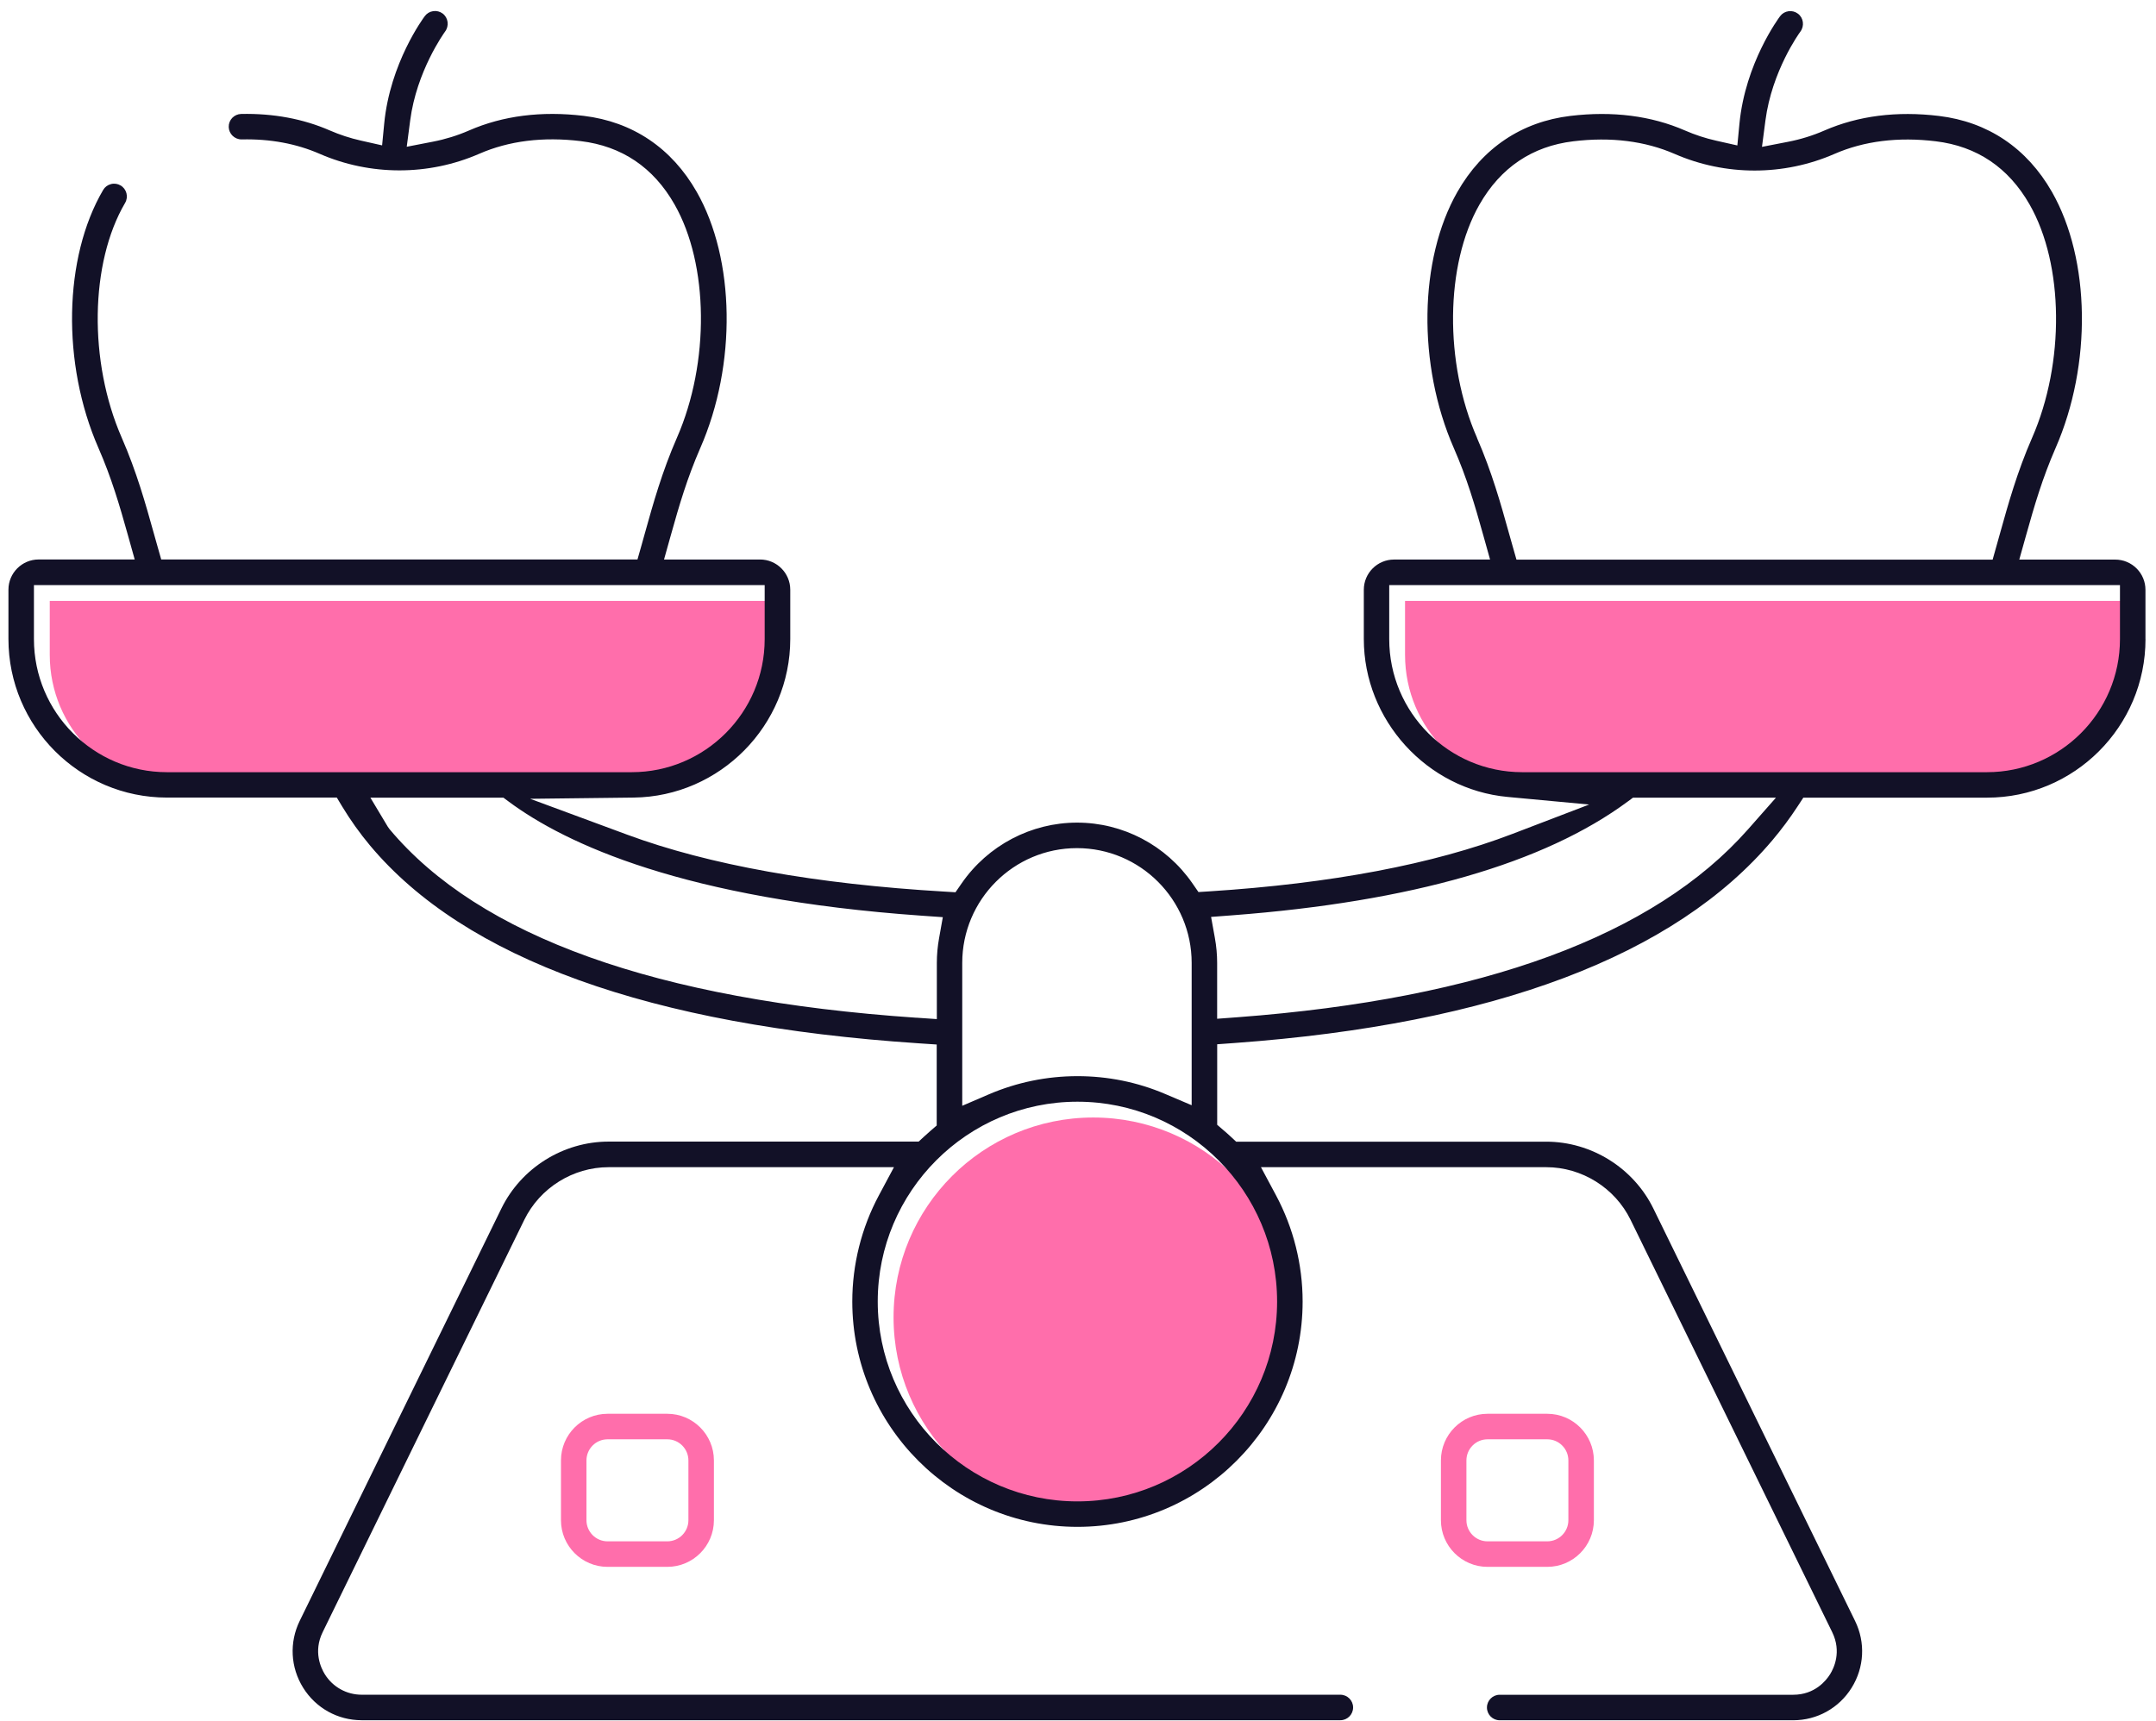 <svg width="139" height="111" viewBox="0 0 139 111" fill="none" xmlns="http://www.w3.org/2000/svg">
<g clip-path="url(#clip0_3786_4248)">
<path d="M11.782 50.814C7.054 50.814 3.208 46.965 3.208 42.232V38.75H50.321V42.232C50.321 46.965 46.475 50.814 41.747 50.814H11.782Z" fill="#FF6EAB"/>
<path d="M70.483 97.836C77.593 97.836 83.356 92.066 83.356 84.949C83.356 77.832 77.593 72.062 70.483 72.062C63.373 72.062 57.609 77.832 57.609 84.949C57.609 92.066 63.373 97.836 70.483 97.836Z" fill="#FF6EAB"/>
<path d="M99.158 50.814C94.431 50.814 90.585 46.965 90.585 42.232V38.75H137.697V42.232C137.697 46.965 133.852 50.814 129.124 50.814H99.156H99.158Z" fill="#FF6EAB"/>
<path d="M138.32 41.212V38.034C138.32 37.516 138.118 37.025 137.751 36.658C137.384 36.29 136.893 36.085 136.376 36.085H130.185L130.624 34.519C131.166 32.581 131.684 30.818 132.525 28.893C134.875 23.524 134.776 16.733 132.292 12.376C130.678 9.549 128.161 7.858 125.008 7.477C122.286 7.148 119.799 7.466 117.613 8.42C116.873 8.743 116.087 8.987 115.276 9.144L113.597 9.47L113.819 7.773C114.236 4.581 115.994 2.144 116.071 2.042C116.347 1.672 116.276 1.154 115.917 0.883C115.742 0.751 115.526 0.693 115.309 0.724C115.09 0.754 114.899 0.866 114.767 1.042C114.677 1.162 112.518 4.071 112.143 7.987L112.009 9.379L110.645 9.072C109.949 8.916 109.275 8.694 108.64 8.417C106.454 7.463 103.967 7.148 101.244 7.474C98.094 7.852 95.574 9.547 93.961 12.373C91.474 16.73 91.378 23.524 93.728 28.89C94.569 30.809 95.087 32.575 95.629 34.516L96.067 36.082H89.874C88.8 36.082 87.927 36.957 87.927 38.031V41.209C87.927 46.435 91.994 50.904 97.188 51.389L102.455 51.88L97.513 53.772C92.397 55.73 85.818 56.977 77.959 57.479L77.266 57.523L76.869 56.95C75.174 54.504 72.396 53.046 69.438 53.046C66.48 53.046 63.691 54.512 61.996 56.966L61.601 57.537L60.908 57.495C52.595 57.008 45.706 55.771 40.439 53.824L34.18 51.51L40.853 51.431C46.419 51.365 50.949 46.781 50.949 41.206V38.029C50.949 36.954 50.075 36.079 49.002 36.079H42.811L43.249 34.514C43.792 32.572 44.309 30.812 45.15 28.887C47.501 23.519 47.402 16.727 44.917 12.371C43.304 9.544 40.787 7.852 37.634 7.471C34.912 7.145 32.425 7.46 30.239 8.414C29.497 8.738 28.71 8.982 27.902 9.138L26.223 9.464L26.445 7.767C26.859 4.589 28.62 2.141 28.694 2.037C28.971 1.667 28.899 1.146 28.541 0.874C28.365 0.743 28.149 0.688 27.933 0.718C27.713 0.748 27.522 0.861 27.39 1.036C27.3 1.157 25.144 4.06 24.769 7.981L24.635 9.374L23.27 9.067C22.575 8.911 21.898 8.688 21.263 8.412C19.548 7.663 17.622 7.304 15.549 7.348C15.33 7.353 15.127 7.444 14.974 7.6C14.823 7.759 14.741 7.967 14.746 8.187C14.757 8.631 15.124 8.99 15.568 8.99H15.593C17.417 8.949 19.102 9.262 20.605 9.917C23.873 11.343 27.626 11.343 30.896 9.917C32.811 9.081 35.01 8.806 37.437 9.1C40.089 9.421 42.126 10.791 43.488 13.182C45.698 17.054 45.764 23.379 43.644 28.224C42.682 30.42 42.099 32.512 41.584 34.357C41.505 34.642 41.428 34.911 41.354 35.18L41.099 36.077H10.394L10.139 35.18C10.063 34.914 9.989 34.642 9.909 34.363C9.394 32.518 8.811 30.428 7.849 28.227C5.705 23.324 5.795 16.955 8.066 13.084C8.296 12.691 8.164 12.187 7.773 11.957C7.584 11.847 7.362 11.814 7.151 11.872C6.937 11.927 6.759 12.061 6.65 12.25C4.094 16.61 3.968 23.45 6.346 28.885C7.187 30.807 7.704 32.57 8.247 34.511L8.685 36.077H2.492C1.418 36.077 0.544 36.951 0.544 38.026V41.204C0.544 46.841 5.127 51.431 10.761 51.431H21.715L22.073 52.026C22.602 52.898 23.199 53.736 23.851 54.515C29.973 61.83 41.88 66.124 59.24 67.278L60.391 67.355V72.576L59.966 72.943C59.837 73.055 59.709 73.171 59.583 73.286L59.227 73.615H39.237C36.319 73.615 33.605 75.309 32.323 77.933L19.323 104.52C18.644 105.908 18.726 107.52 19.545 108.833C20.362 110.144 21.772 110.928 23.317 110.928H86.415C86.867 110.928 87.237 110.558 87.237 110.105C87.237 109.653 86.867 109.283 86.415 109.283H23.32C22.348 109.283 21.457 108.789 20.942 107.964C20.696 107.567 20.186 106.505 20.803 105.247L33.802 78.66C34.81 76.598 36.944 75.265 39.239 75.265H57.635L56.663 77.083C55.54 79.178 54.948 81.544 54.948 83.927C54.948 91.938 61.462 98.458 69.465 98.458C77.469 98.458 83.982 91.938 83.982 83.927C83.982 81.544 83.388 79.178 82.268 77.083L81.295 75.265H99.688C101.984 75.265 104.117 76.598 105.125 78.66L118.125 105.25C118.741 106.511 118.235 107.569 117.985 107.967C117.736 108.364 117.01 109.286 115.608 109.286H96.686C96.234 109.286 95.865 109.656 95.865 110.108C95.865 110.561 96.234 110.931 96.686 110.931H115.605C117.15 110.931 118.561 110.147 119.377 108.836C120.193 107.525 120.278 105.913 119.599 104.526L106.599 77.939C105.317 75.315 102.603 73.62 99.686 73.62H79.696L79.342 73.291C79.2 73.157 79.052 73.028 78.904 72.902L78.474 72.532V67.339L79.616 67.256C96.319 66.039 107.98 61.638 114.277 54.172C114.855 53.487 115.4 52.755 115.898 51.993L116.263 51.436H128.106C133.741 51.436 138.323 46.849 138.323 41.209L138.32 41.212ZM95.226 28.232C93.106 23.39 93.172 17.065 95.382 13.193C96.747 10.802 98.782 9.432 101.433 9.111C103.86 8.817 106.059 9.094 107.974 9.928C111.245 11.354 114.994 11.354 118.262 9.928C120.177 9.092 122.379 8.817 124.803 9.111C127.454 9.432 129.49 10.802 130.854 13.193C133.064 17.065 133.13 23.39 131.01 28.235C130.048 30.434 129.465 32.526 128.95 34.371L128.468 36.087H97.768L97.513 35.191C97.437 34.925 97.363 34.656 97.283 34.377C96.769 32.531 96.185 30.439 95.224 28.238L95.226 28.232ZM62.037 62.093C62.037 58.011 65.354 54.691 69.432 54.691C73.511 54.691 76.828 58.011 76.828 62.093V71.27L75.113 70.541C73.322 69.779 71.421 69.395 69.463 69.395C67.504 69.395 65.565 69.79 63.757 70.566L62.037 71.306V62.093ZM10.761 49.794C6.033 49.794 2.188 45.944 2.188 41.212V37.73H49.3V41.212C49.3 45.944 45.454 49.794 40.727 49.794H10.761ZM59.079 65.628C42.335 64.484 30.907 60.394 25.114 53.468L24.999 53.306L23.879 51.436H32.455L32.783 51.68C36.503 54.447 44.145 57.97 59.416 59.047L60.785 59.143L60.544 60.495C60.448 61.027 60.399 61.564 60.399 62.091V65.716L59.081 65.625L59.079 65.628ZM82.336 83.929C82.336 91.036 76.562 96.816 69.463 96.816C62.363 96.816 56.589 91.036 56.589 83.929C56.589 76.823 62.363 71.043 69.463 71.043C76.562 71.043 82.336 76.823 82.336 83.929ZM112.688 53.49C106.648 60.333 95.582 64.408 79.797 65.595L78.471 65.694V62.093C78.471 61.562 78.422 61.019 78.323 60.473L78.08 59.127L79.444 59.023C90.975 58.148 99.557 55.678 104.956 51.677L105.282 51.436H114.499L112.691 53.487L112.688 53.49ZM98.138 49.794C93.41 49.794 89.565 45.944 89.565 41.212V37.73H136.677V41.212C136.677 45.944 132.831 49.794 128.104 49.794H98.135H98.138Z" fill="#121127"/>
<path d="M43.022 91.167H39.171C37.514 91.167 36.166 92.516 36.166 94.175V98.03C36.166 99.689 37.514 101.038 39.171 101.038H43.022C44.679 101.038 46.027 99.689 46.027 98.03V94.175C46.027 92.516 44.679 91.167 43.022 91.167ZM44.383 98.03C44.383 98.781 43.773 99.392 43.022 99.392H39.171C38.42 99.392 37.81 98.781 37.81 98.03V94.175C37.81 93.424 38.42 92.812 39.171 92.812H43.022C43.773 92.812 44.383 93.426 44.383 94.175V98.03Z" fill="#FF6EAB"/>
<path d="M99.754 91.167H95.903C94.246 91.167 92.898 92.516 92.898 94.175V98.03C92.898 99.689 94.246 101.038 95.903 101.038H99.754C101.411 101.038 102.759 99.689 102.759 98.03V94.175C102.759 92.516 101.411 91.167 99.754 91.167ZM101.115 98.03C101.115 98.781 100.505 99.392 99.754 99.392H95.903C95.153 99.392 94.542 98.781 94.542 98.03V94.175C94.542 93.424 95.153 92.812 95.903 92.812H99.754C100.505 92.812 101.115 93.424 101.115 94.175V98.03Z" fill="#FF6EAB"/>
</g>
<defs>
<clipPath id="clip0_3786_4248">
<rect width="137.776" height="110.221" fill="white" transform="translate(0.544 0.715)"/>
</clipPath>
</defs>
</svg>
